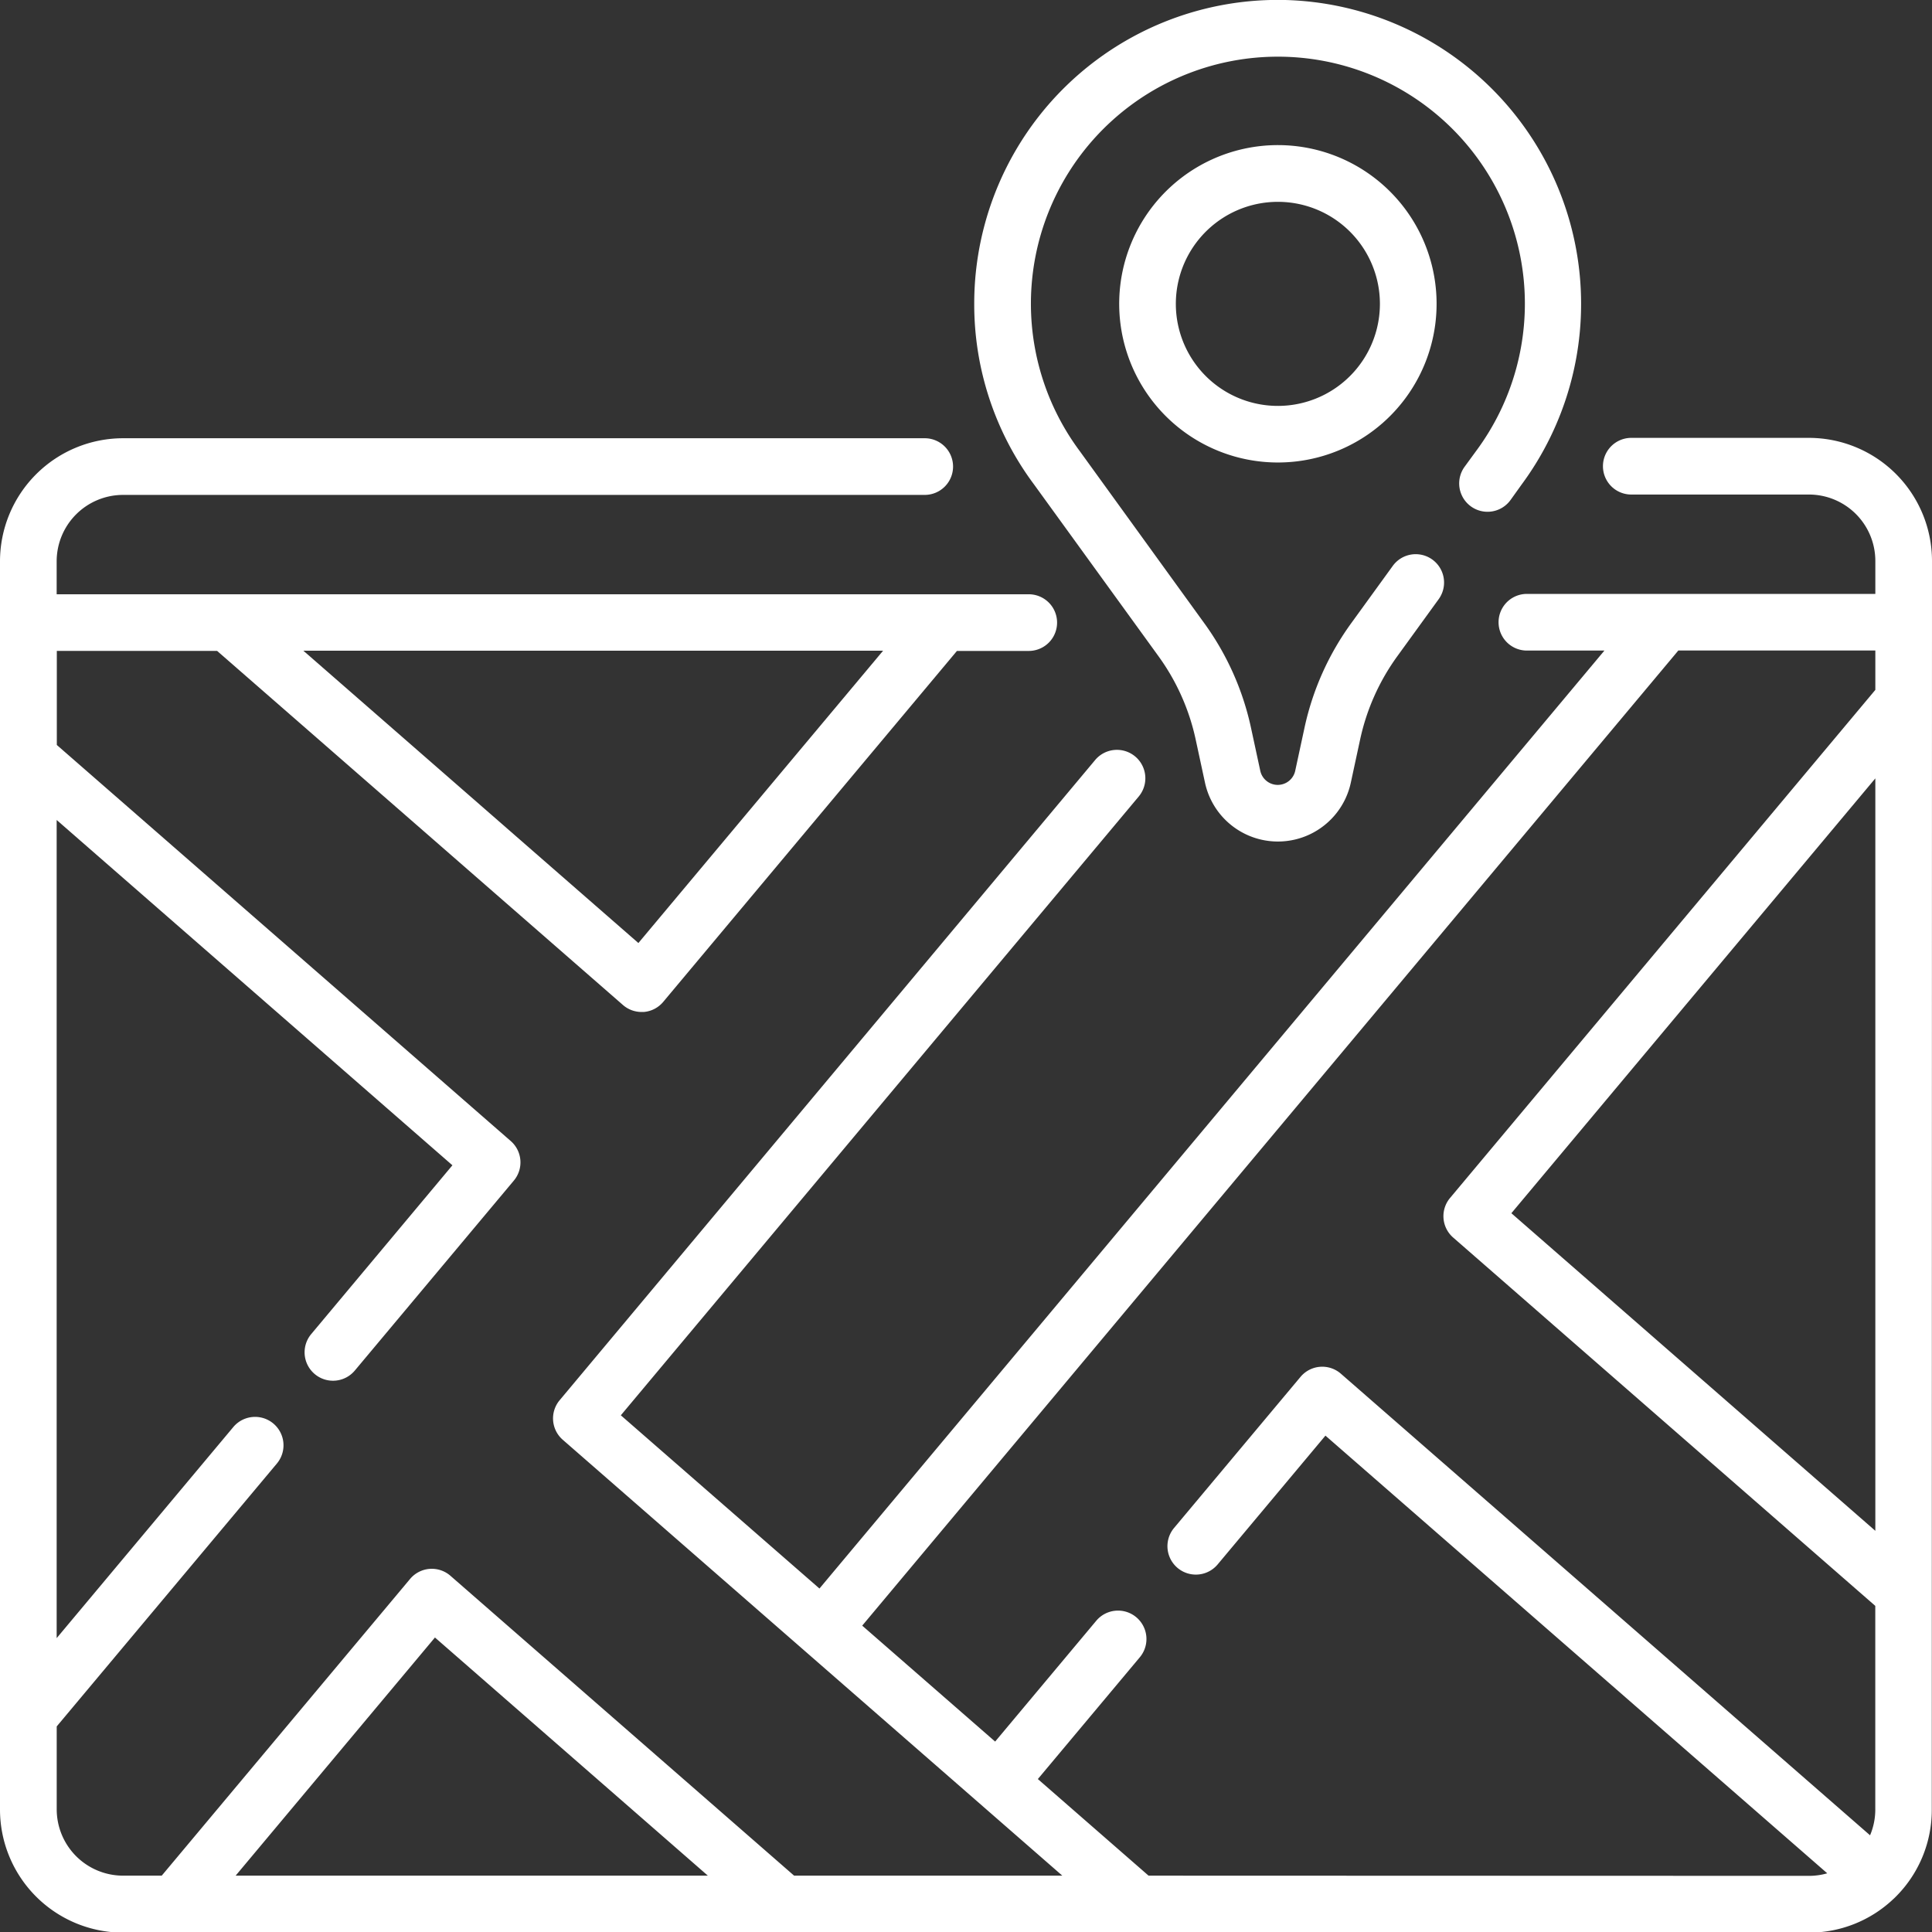 <svg xmlns="http://www.w3.org/2000/svg" width="36.961" height="36.967" viewBox="0 0 36.961 36.967">
  <rect x="0" y="0" width="36.961" height="36.967" fill="#333333" stroke="none"/>
  <g id="location" transform="translate(-0.033)">
    <path id="Path_1768" data-name="Path 1768" d="M36.994,118.231a2.356,2.356,0,0,0-2.353-2.354h-3.4a.542.542,0,1,0,0,1.084h3.4a1.271,1.271,0,0,1,1.269,1.269v.632H29.244a.542.542,0,0,0,0,1.084h1.483L15.71,137.89l-3.8-3.314,9.907-11.837a.542.542,0,0,0-.832-.7L10.74,134.287a.542.542,0,0,0,.059.757l9.557,8.339H15.225L8.65,137.646a.542.542,0,0,0-.772.061l-4.751,5.676h-.74a1.27,1.27,0,0,1-1.269-1.269v-1.586L5.329,135.5a.542.542,0,0,0-.832-.7l-3.38,4.039V123.187l7.571,6.606-2.7,3.228a.542.542,0,1,0,.832.7l3.043-3.635a.542.542,0,0,0-.059-.757l-8.684-7.577v-1.8H4.186l7.764,6.774a.542.542,0,0,0,.356.134l.042,0a.542.542,0,0,0,.373-.193l5.619-6.714h1.374a.542.542,0,0,0,0-1.084H1.117v-.632a1.271,1.271,0,0,1,1.269-1.269H17.724a.542.542,0,0,0,0-1.084H2.386a2.356,2.356,0,0,0-2.353,2.354v23.882a2.356,2.356,0,0,0,2.353,2.353H34.641a2.344,2.344,0,0,0,1.614-.643c.012-.01.024-.022.035-.033a2.346,2.346,0,0,0,.7-1.677Zm-24.748,7.31-6.41-5.593H16.928ZM35.91,136.786l-6.963-6.076,6.963-8.319ZM8.354,138.827l5.221,4.556H4.541Zm13.652,4.556-2.118-1.848,1.95-2.329a.542.542,0,1,0-.832-.7l-1.935,2.312L16.528,138.6l15.613-18.655H35.91v.753l-8.136,9.72a.542.542,0,0,0,.059.757l8.076,7.047v3.889a1.263,1.263,0,0,1-.1.5L25.685,133.78a.542.542,0,0,0-.772.061l-2.418,2.889a.542.542,0,1,0,.832.7l2.063-2.465,9.6,8.373a1.263,1.263,0,0,1-.344.049Z" transform="translate(0 -107.5)" fill="#fff"/>
    <path id="Path_1769" data-name="Path 1769" d="M296.935,39.4a3.036,3.036,0,1,0,2.3-1.05A3.036,3.036,0,0,0,296.935,39.4Zm4.248,1.987a1.952,1.952,0,1,1-3.428-1.277h0a1.952,1.952,0,0,1,3.428,1.278Z" transform="translate(-274.751 -35.574)" fill="#fff"/>
    <path id="Path_1770" data-name="Path 1770" d="M261.367,12.55a4.232,4.232,0,0,1,.715,1.6l.178.825a1.427,1.427,0,0,0,2.789,0l.178-.825a4.228,4.228,0,0,1,.715-1.6l.788-1.087a.542.542,0,1,0-.878-.637l-.788,1.087a5.306,5.306,0,0,0-.9,2.007l-.178.825a.342.342,0,0,1-.669,0l-.178-.825a5.311,5.311,0,0,0-.9-2.007L259.86,8.625a4.725,4.725,0,1,1,7.585.005l-.219.3a.542.542,0,1,0,.878.637l.215-.3A5.816,5.816,0,0,0,263.794,0a5.809,5.809,0,0,0-5.949,5.807,5.757,5.757,0,0,0,1.141,3.457Z" transform="translate(-239.174 0)" fill="#fff"/>
  </g>
</svg>
